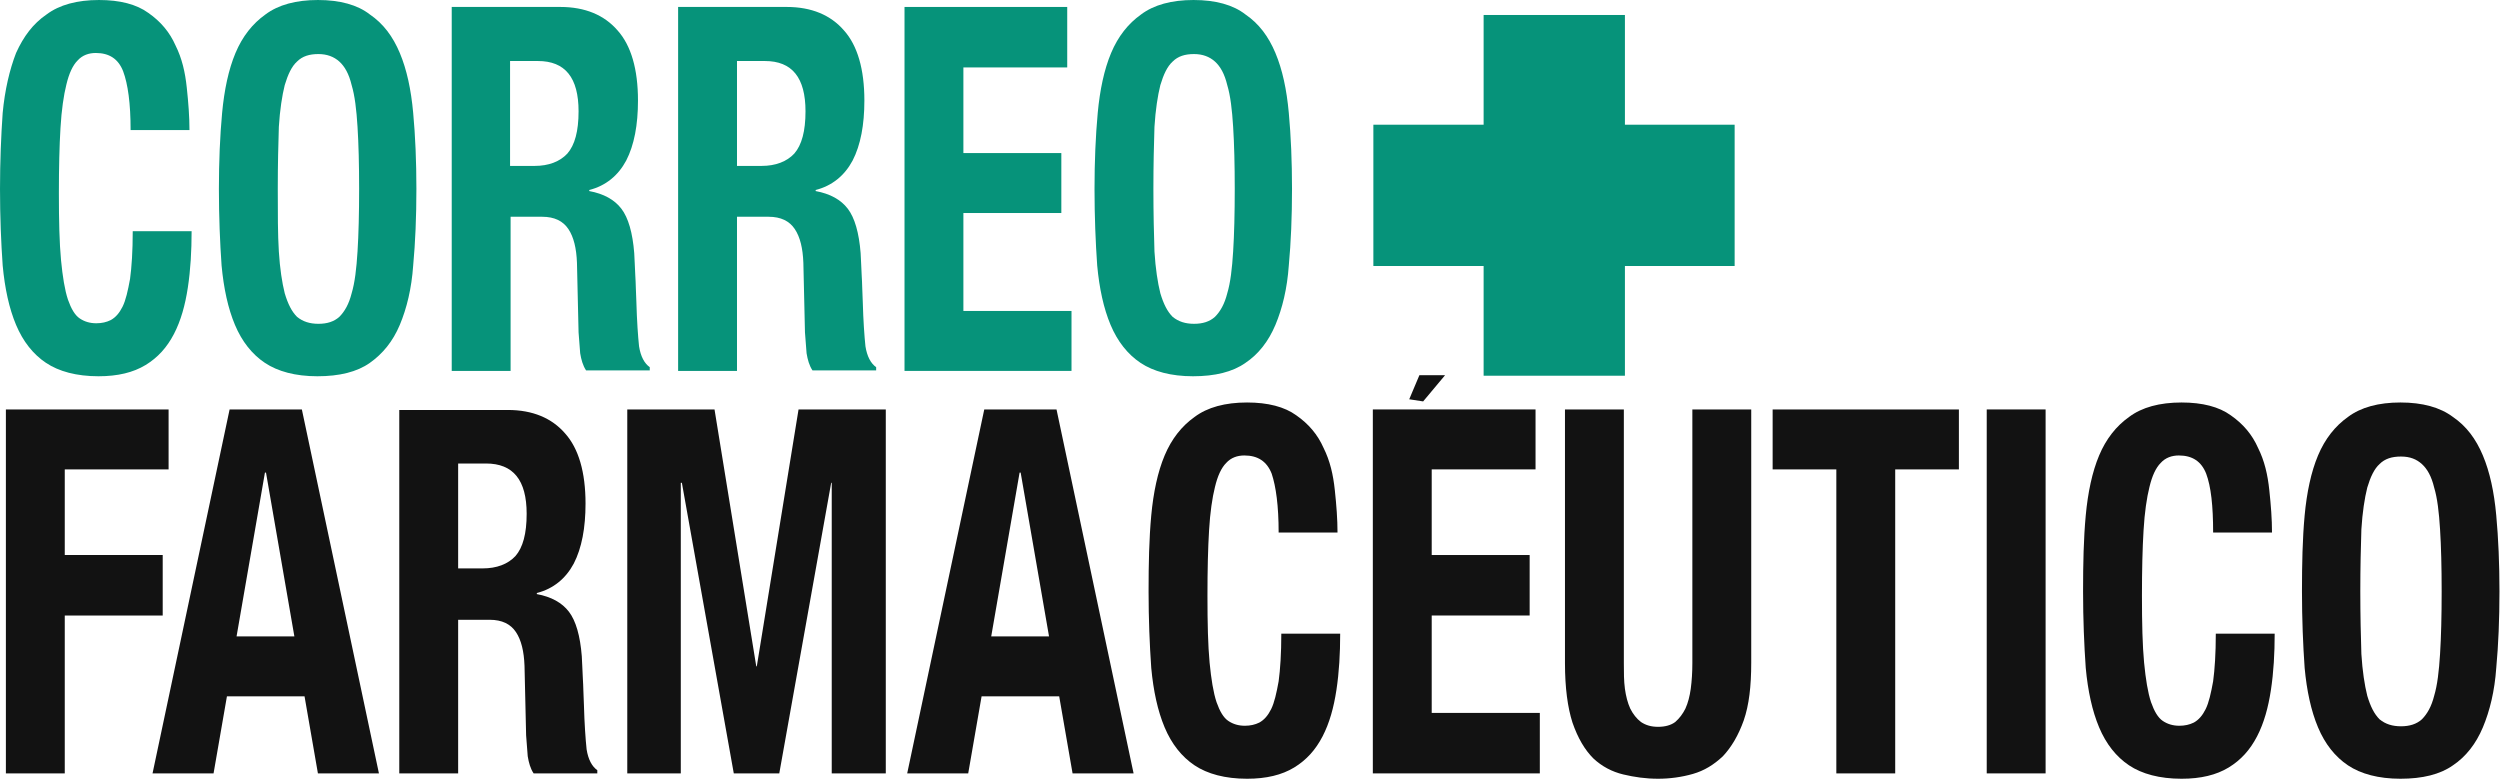 <svg enable-background="new 0 0 467.1 145.5" height="145.5" viewBox="0 0 467.1 145.5" width="467.1" xmlns="http://www.w3.org/2000/svg"><g fill="#121212"><path d="m1.1 76.5v68h11v-29.5h18.3v-11.3h-18.3v-16h19.4v-11.2z"/><path clip-rule="evenodd" d="m55 118.9-5.3-30.6h-.2l-5.3 30.6zm1.4-42.4 14.4 68h-11.4l-2.5-14.4h-14.5l-2.5 14.4h-11.4l14.4-68z" fill-rule="evenodd"/><path clip-rule="evenodd" d="m74.6 76.5v68h11v-28.7h5.9c2.3 0 3.9.8 4.9 2.3s1.5 3.6 1.6 6.3l.3 13c.1 1.3.2 2.6.3 3.9.2 1.2.5 2.3 1.1 3.2h11.9v-.6c-1-.7-1.7-2-2-3.9-.2-1.9-.4-4.7-.5-8.3-.1-1.8-.1-3.5-.2-4.9-.1-1.5-.1-2.9-.2-4.2-.3-3.8-1.1-6.6-2.4-8.3s-3.3-2.8-6-3.3v-.2c3.1-.8 5.4-2.7 6.9-5.5 1.5-2.9 2.2-6.7 2.2-11.2 0-5.9-1.3-10.3-3.8-13.1-2.5-2.9-6.1-4.4-10.7-4.4h-20.3zm11 29.7v-19.6h5.2c5.1 0 7.6 3.1 7.6 9.4 0 3.7-.7 6.3-2.1 7.9-1.4 1.5-3.5 2.3-6.1 2.3z" fill-rule="evenodd"/><path d="m117.2 76.5v68h10v-54.3h.2l9.7 54.3h8.5l9.7-54.3h.1v54.3h10.1v-68h-16.3l-7.8 48h-.1l-7.8-48z"/><path clip-rule="evenodd" d="m196 118.9-5.3-30.6h-.2l-5.3 30.6zm1.4-42.4 14.4 68h-11.4l-2.5-14.4h-14.5l-2.5 14.4h-11.4l14.4-68z" fill-rule="evenodd"/><path d="m238.9 99.5h11c0-2.5-.2-5.1-.5-7.9-.3-2.9-.9-5.5-2.1-7.9-1.1-2.5-2.8-4.5-5.1-6.1-2.2-1.6-5.3-2.4-9.2-2.4-4.1 0-7.4.9-9.8 2.7-2.4 1.7-4.3 4.1-5.6 7.2s-2.1 6.9-2.5 11.2-.5 9-.5 14.2.2 10 .5 14.3c.4 4.3 1.2 8 2.5 11.1s3.2 5.5 5.6 7.1 5.7 2.5 9.8 2.5c3.6 0 6.5-.7 8.8-2.1s4-3.3 5.3-5.8 2.1-5.4 2.6-8.7.7-6.8.7-10.5h-11c0 3.7-.2 6.7-.5 8.9-.4 2.2-.8 4-1.4 5.2s-1.3 2-2.2 2.5c-.8.4-1.7.6-2.7.6-1.2 0-2.2-.3-3.1-.9s-1.6-1.8-2.2-3.5c-.6-1.8-1-4.3-1.3-7.4-.3-3.2-.4-7.3-.4-12.5 0-4.8.1-8.9.3-12.2.2-3.4.6-6.1 1.1-8.1.5-2.1 1.2-3.6 2.1-4.5.9-1 2.1-1.4 3.4-1.4 2.5 0 4.2 1.1 5.1 3.4.8 2.4 1.3 6 1.3 11z"/><path clip-rule="evenodd" d="m286.9 76.5h-30.4v68h31.2v-11.3h-20.2v-18.2h18.3v-11.3h-18.3v-16h19.4z" fill-rule="evenodd"/><path d="m303.4 76.5h-11v47.4c0 4.6.5 8.3 1.4 11.1 1 2.9 2.3 5.1 3.9 6.7 1.6 1.5 3.5 2.5 5.6 3s4.2.8 6.5.8c2.2 0 4.4-.3 6.5-.9s3.9-1.7 5.6-3.3c1.6-1.7 2.9-3.9 3.9-6.7 1-2.9 1.4-6.4 1.4-10.8v-47.3h-11v47.4c0 1.7-.1 3.3-.3 4.8-.2 1.4-.5 2.6-1 3.7-.5 1-1.1 1.8-1.9 2.5-.8.6-1.9.9-3.2.9s-2.3-.3-3.2-.9c-.8-.6-1.5-1.5-2-2.5-.5-1.1-.8-2.3-1-3.7-.2-1.5-.2-3-.2-4.8z"/><path d="m366 76.5h-34.8v11.2h11.9v56.8h11v-56.8h11.9z"/><path d="m371.2 144.5h11v-68h-11z"/><path d="m413.5 99.5h11c0-2.5-.2-5.1-.5-7.9-.3-2.9-.9-5.5-2.1-7.9-1.1-2.5-2.8-4.5-5.1-6.1-2.2-1.6-5.3-2.4-9.2-2.4-4.1 0-7.4.9-9.8 2.7-2.4 1.7-4.3 4.1-5.6 7.2s-2.1 6.9-2.5 11.2-.5 9-.5 14.2.2 10 .5 14.3c.4 4.3 1.2 8 2.5 11.1s3.2 5.5 5.6 7.1 5.7 2.5 9.8 2.5c3.6 0 6.5-.7 8.8-2.1s4-3.3 5.3-5.8 2.1-5.4 2.6-8.7.7-6.8.7-10.5h-11c0 3.7-.2 6.7-.5 8.9-.4 2.2-.8 4-1.4 5.2s-1.3 2-2.2 2.5c-.8.4-1.7.6-2.7.6-1.2 0-2.2-.3-3.1-.9s-1.6-1.8-2.2-3.5c-.6-1.8-1-4.3-1.3-7.4-.3-3.2-.4-7.3-.4-12.5 0-4.8.1-8.9.3-12.2.2-3.4.6-6.1 1.1-8.1.5-2.1 1.2-3.6 2.1-4.5.9-1 2.1-1.4 3.4-1.4 2.5 0 4.2 1.1 5.1 3.4.9 2.4 1.3 6 1.3 11z"/><path clip-rule="evenodd" d="m441 110.5c0-4.6.1-8.4.2-11.6.2-3.2.6-5.8 1.1-7.8.6-2 1.3-3.5 2.3-4.4 1-1 2.3-1.4 4-1.4s2.9.5 3.9 1.4 1.8 2.3 2.3 4.4c.6 2 .9 4.6 1.1 7.8s.3 7 .3 11.6-.1 8.5-.3 11.7-.5 5.8-1.1 7.8c-.5 2-1.3 3.4-2.3 4.4-1 .9-2.3 1.3-3.9 1.3s-2.9-.4-4-1.3c-1-1-1.7-2.4-2.3-4.4-.5-2-.9-4.6-1.1-7.8-.1-3.2-.2-7.1-.2-11.7zm-10.9 0c0 5.2.2 10 .5 14.3.4 4.3 1.2 8 2.5 11.1s3.2 5.5 5.6 7.1 5.7 2.5 9.8 2.5 7.4-.8 9.8-2.5c2.4-1.6 4.3-4 5.6-7.1s2.2-6.8 2.5-11.1c.4-4.3.6-9.1.6-14.3 0-5.1-.2-9.9-.6-14.2-.4-4.4-1.2-8.1-2.5-11.2s-3.1-5.5-5.6-7.2c-2.4-1.8-5.7-2.7-9.8-2.7s-7.4.9-9.8 2.7c-2.4 1.7-4.3 4.1-5.6 7.2s-2.1 6.9-2.5 11.2-.5 9.1-.5 14.2z" fill-rule="evenodd"/></g><path d="m24.4 24.3h11c0-2.5-.2-5.1-.5-7.9-.3-2.9-.9-5.5-2.1-7.9-1.1-2.5-2.8-4.5-5.1-6.1-2.2-1.6-5.3-2.4-9.2-2.4-4.1 0-7.4.9-9.8 2.7-2.5 1.7-4.3 4.1-5.7 7.2-1.2 3.1-2.1 6.9-2.5 11.2-.3 4.3-.5 9.1-.5 14.2 0 5.2.2 10 .5 14.3.4 4.3 1.2 8 2.5 11.1s3.2 5.5 5.6 7.1 5.7 2.5 9.8 2.5c3.6 0 6.5-.7 8.8-2.1s4-3.3 5.3-5.8 2.1-5.4 2.6-8.7.7-6.8.7-10.5h-11c0 3.7-.2 6.7-.5 8.9-.4 2.2-.8 4-1.4 5.2s-1.3 2-2.2 2.5c-.8.4-1.7.6-2.7.6-1.2 0-2.2-.3-3.1-.9s-1.6-1.8-2.2-3.5c-.6-1.8-1-4.3-1.3-7.4-.3-3.2-.4-7.3-.4-12.5 0-4.8.1-8.9.3-12.2.2-3.4.6-6.1 1.1-8.1.5-2.1 1.2-3.6 2.1-4.5.9-1 2.1-1.4 3.4-1.4 2.5 0 4.2 1.1 5.1 3.4.9 2.4 1.4 6 1.4 11z" fill="#06937a"/><path clip-rule="evenodd" d="m51.9 35.3c0-4.6.1-8.4.2-11.6.2-3.2.6-5.8 1.1-7.8.6-2 1.3-3.5 2.3-4.4 1-1 2.3-1.4 4-1.4 1.6 0 2.9.5 3.9 1.4s1.8 2.3 2.3 4.4c.6 2 .9 4.6 1.1 7.8s.3 7 .3 11.6-.1 8.5-.3 11.7-.5 5.8-1.1 7.8c-.5 2-1.3 3.4-2.3 4.4-1 .9-2.3 1.3-3.9 1.3s-2.9-.4-4-1.3c-1-1-1.7-2.4-2.3-4.4-.5-2-.9-4.6-1.1-7.8s-.2-7.1-.2-11.7zm-11 0c0 5.2.2 10 .5 14.3.4 4.3 1.2 8 2.5 11.1s3.2 5.5 5.6 7.1 5.7 2.5 9.8 2.5 7.4-.8 9.8-2.5 4.3-4 5.6-7.1 2.2-6.8 2.5-11.1c.4-4.3.6-9.1.6-14.3 0-5.1-.2-9.9-.6-14.2-.4-4.4-1.2-8.1-2.5-11.2s-3.1-5.5-5.6-7.2c-2.3-1.8-5.6-2.7-9.7-2.7s-7.4.9-9.8 2.7c-2.4 1.7-4.3 4.1-5.6 7.2s-2.1 6.9-2.5 11.2-.6 9.1-.6 14.2z" fill="#06937a" fill-rule="evenodd"/><path clip-rule="evenodd" d="m84.4 1.3v68h11v-28.8h5.9c2.3 0 3.9.8 4.9 2.3s1.5 3.6 1.6 6.3l.3 13c.1 1.3.2 2.6.3 3.9.2 1.2.5 2.3 1.1 3.2h11.9v-.6c-1-.7-1.7-2-2-3.9-.2-1.9-.4-4.7-.5-8.3-.1-1.8-.1-3.5-.2-4.9-.1-1.5-.1-2.9-.2-4.2-.3-3.8-1.1-6.6-2.4-8.3s-3.3-2.8-6-3.3v-.2c3.1-.8 5.4-2.7 6.9-5.5 1.5-2.9 2.2-6.7 2.2-11.2 0-5.9-1.3-10.3-3.8-13.1-2.5-2.9-6.1-4.4-10.7-4.4zm10.9 29.7v-19.6h5.2c5.1 0 7.6 3.1 7.6 9.4 0 3.7-.7 6.3-2.1 7.9-1.4 1.5-3.5 2.3-6.1 2.3z" fill="#06937a" fill-rule="evenodd"/><path clip-rule="evenodd" d="m126.7 1.3v68h11v-28.8h5.9c2.3 0 3.9.8 4.9 2.3s1.5 3.6 1.6 6.3l.3 13c.1 1.3.2 2.6.3 3.9.2 1.2.5 2.3 1.1 3.2h11.9v-.6c-1-.7-1.7-2-2-3.9-.2-1.9-.4-4.7-.5-8.3-.1-1.8-.1-3.5-.2-4.9-.1-1.5-.1-2.9-.2-4.2-.3-3.8-1.1-6.6-2.4-8.3s-3.3-2.8-6-3.3v-.2c3.1-.8 5.4-2.7 6.9-5.5 1.5-2.9 2.2-6.7 2.2-11.2 0-5.9-1.3-10.3-3.8-13.1-2.5-2.9-6.1-4.4-10.7-4.4zm11 29.7v-19.6h5.2c5.1 0 7.6 3.1 7.6 9.4 0 3.7-.7 6.3-2.1 7.9-1.4 1.5-3.5 2.3-6.1 2.3z" fill="#06937a" fill-rule="evenodd"/><path d="m199.4 1.3h-30.4v68h31.2v-11.2h-20.2v-18.3h18.3v-11.2h-18.3v-16h19.4z" fill="#06937a"/><path clip-rule="evenodd" d="m215.5 35.3c0-4.6.1-8.4.2-11.6.2-3.2.6-5.8 1.1-7.8.6-2 1.3-3.5 2.3-4.4 1-1 2.3-1.4 4-1.4 1.6 0 2.9.5 3.9 1.4s1.8 2.3 2.3 4.4c.6 2 .9 4.6 1.1 7.8s.3 7 .3 11.6-.1 8.5-.3 11.7-.5 5.8-1.1 7.8c-.5 2-1.3 3.4-2.3 4.4-1 .9-2.3 1.3-3.9 1.3s-2.9-.4-4-1.3c-1-1-1.7-2.4-2.3-4.4-.5-2-.9-4.6-1.1-7.8-.1-3.2-.2-7.1-.2-11.7zm-11 0c0 5.2.2 10 .5 14.3.4 4.3 1.2 8 2.5 11.1s3.2 5.5 5.6 7.1 5.7 2.5 9.8 2.5 7.4-.8 9.8-2.5c2.4-1.6 4.3-4 5.6-7.1s2.2-6.8 2.5-11.1c.4-4.3.6-9.1.6-14.3 0-5.1-.2-9.9-.6-14.2-.4-4.4-1.2-8.1-2.5-11.2s-3.1-5.5-5.6-7.2c-2.3-1.8-5.6-2.7-9.7-2.7s-7.4.9-9.8 2.7c-2.4 1.7-4.3 4.1-5.6 7.2s-2.1 6.9-2.5 11.2-.6 9.1-.6 14.2z" fill="#06937a" fill-rule="evenodd"/><path d="m256.6 23.3h67.5v26.4h-67.5z" fill="#06937a"/><path d="m277.2 70.2v-67.4h26.4v67.4z" fill="#06937a"/><path d="m265.2 70.1-1.9 4.5 2.6.4 4.1-4.9z" fill="#121212"/></svg>